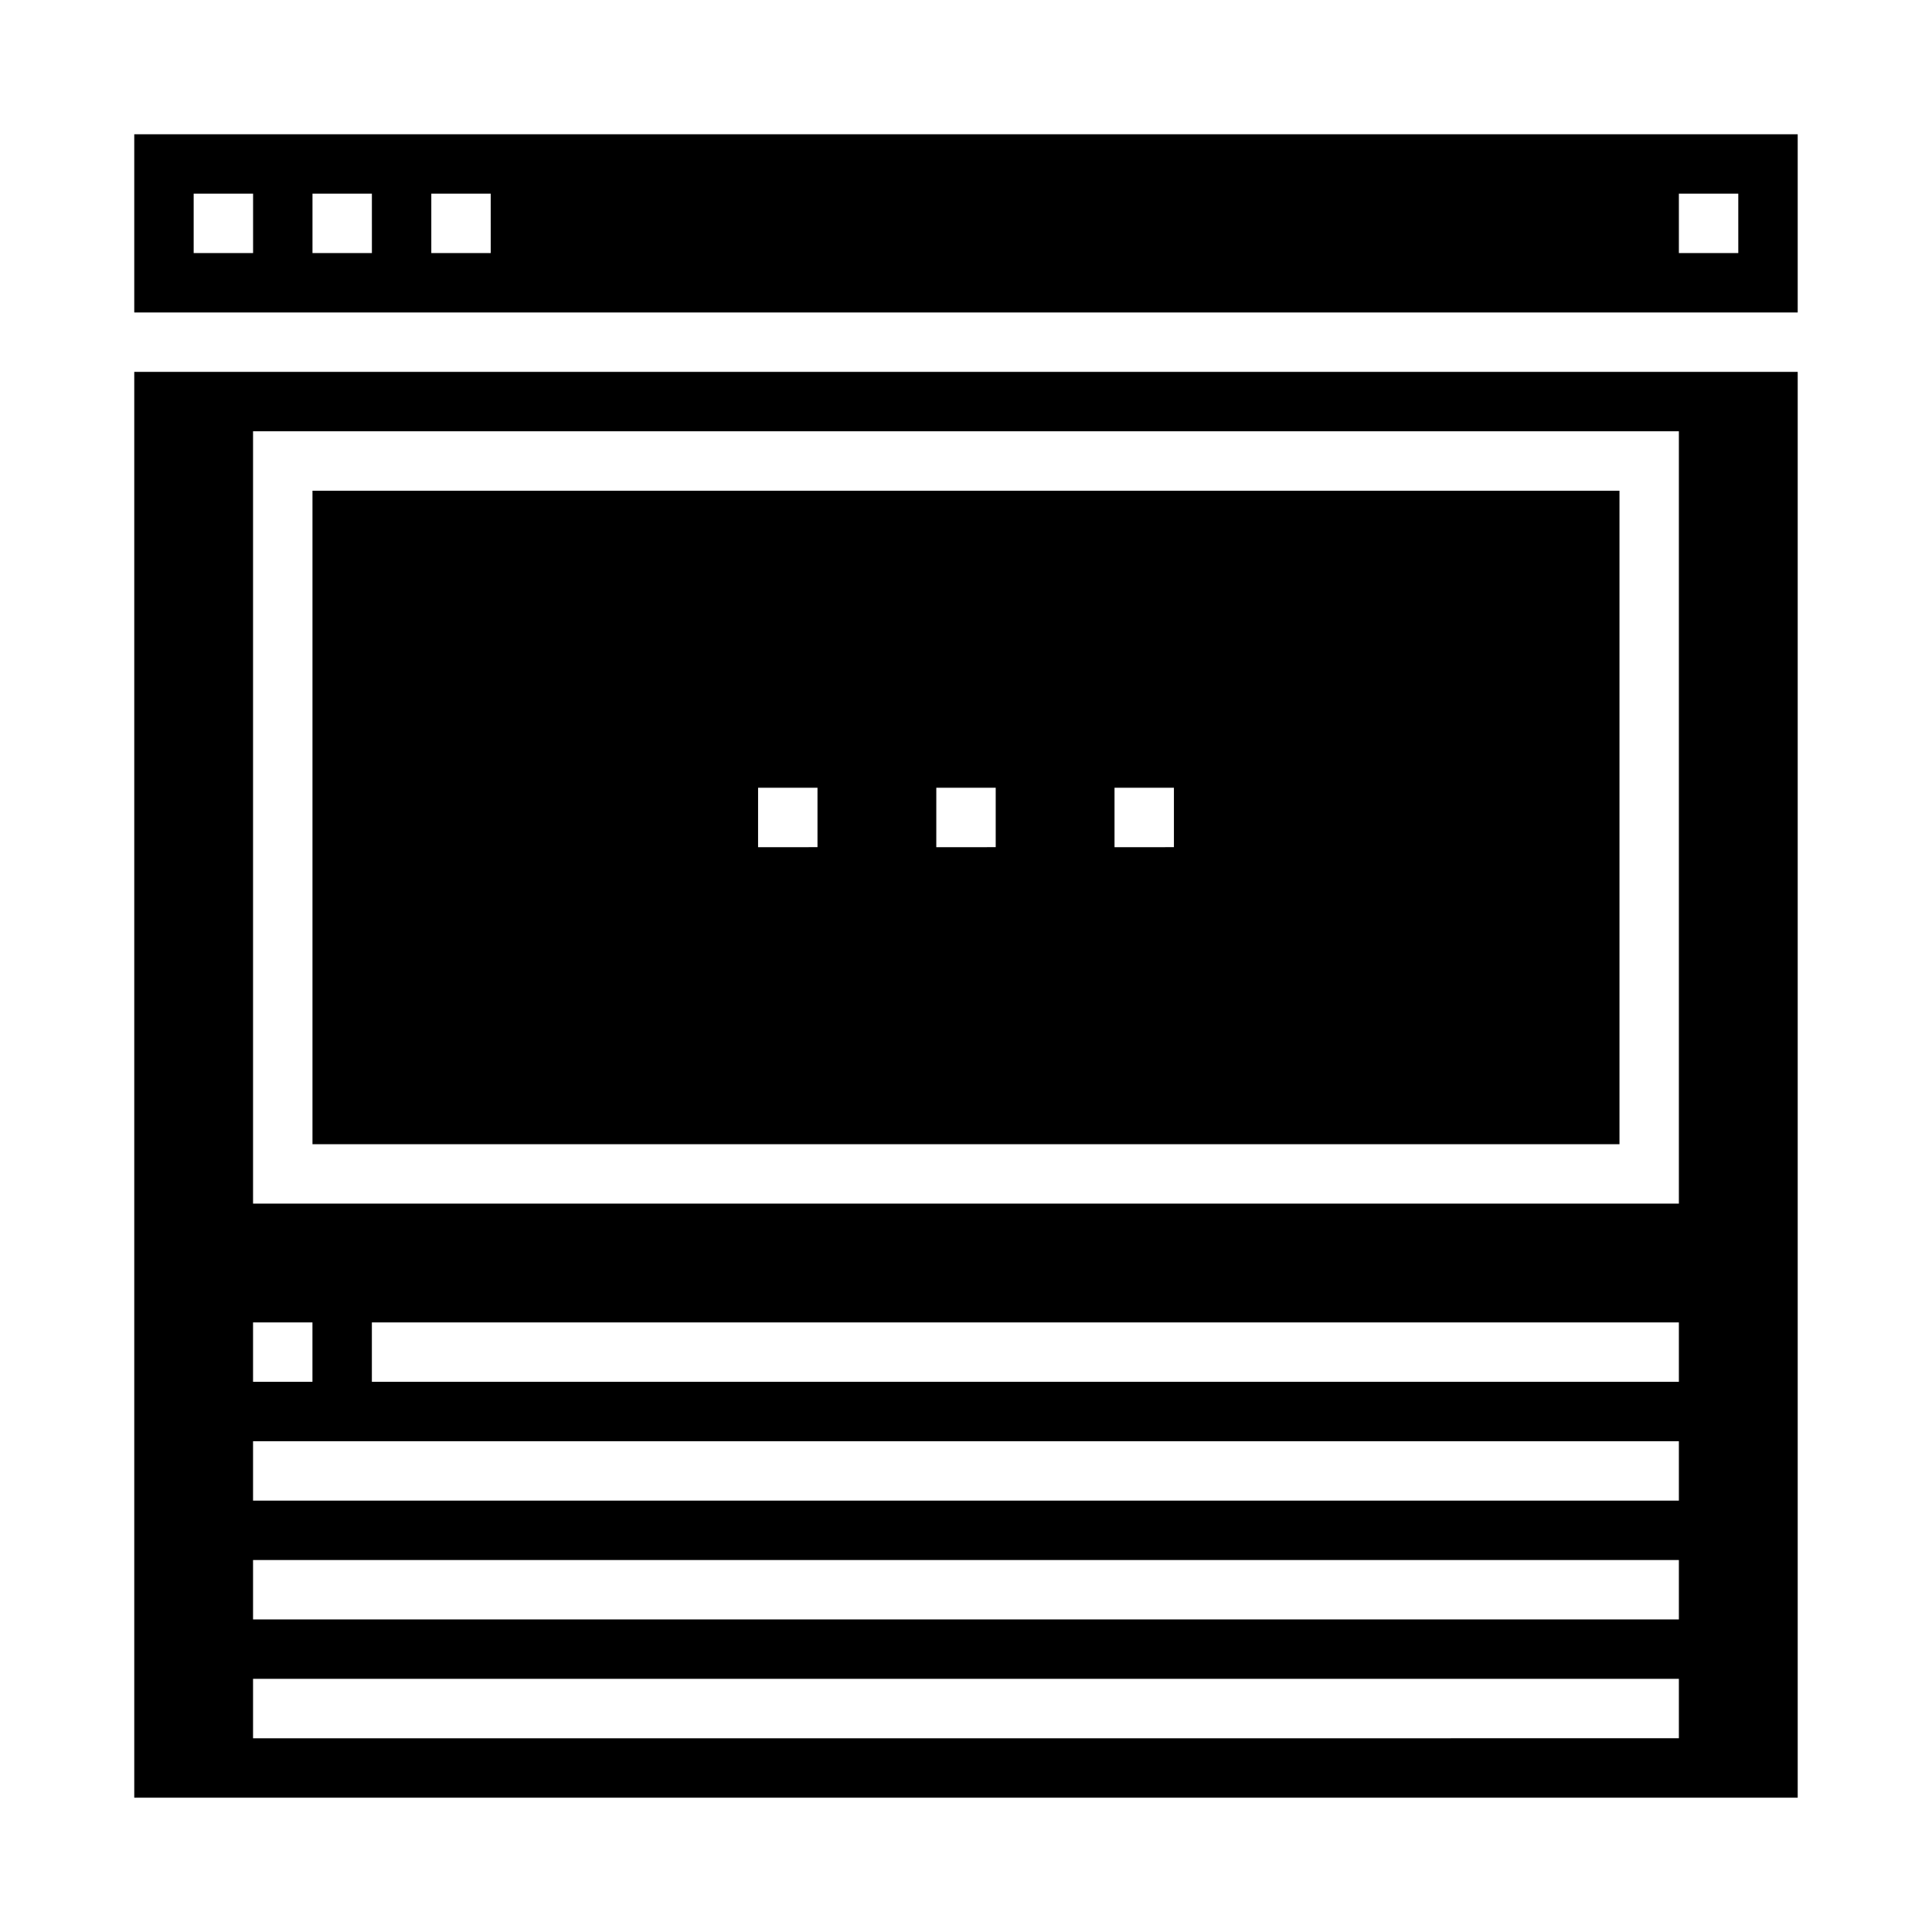 <?xml version="1.0" encoding="UTF-8"?>
<!-- Uploaded to: ICON Repo, www.iconrepo.com, Generator: ICON Repo Mixer Tools -->
<svg fill="#000000" width="800px" height="800px" version="1.1" viewBox="144 144 512 512" xmlns="http://www.w3.org/2000/svg">
 <g>
  <path d="m226.81 447.23h346.37v-173.18h-346.37zm212.55-94.465h15.742v15.742l-15.742 0.004zm-47.23 0h15.742v15.742l-15.746 0.004zm-47.23 0h15.742v15.742l-15.746 0.004z"/>
  <path d="m179.58 620.41h440.83v-377.86h-440.83zm409.34-110.21h-346.37v-15.746h346.37zm-377.86-251.91h377.86v204.68h-377.86zm0 236.16h15.742v15.742l-15.742 0.004zm0 31.488h377.86v15.742l-377.86 0.004zm0 31.488h377.86v15.742l-377.86 0.004zm0 31.488h377.86v15.742l-377.86 0.004z"/>
  <path d="m620.41 179.58h-440.83v47.23h440.83zm-409.34 31.488h-15.746v-15.746h15.746zm31.488 0h-15.746v-15.746h15.742zm31.488 0h-15.746v-15.746h15.742zm330.62 0h-15.746v-15.746h15.742z"/>
 </g>
</svg>